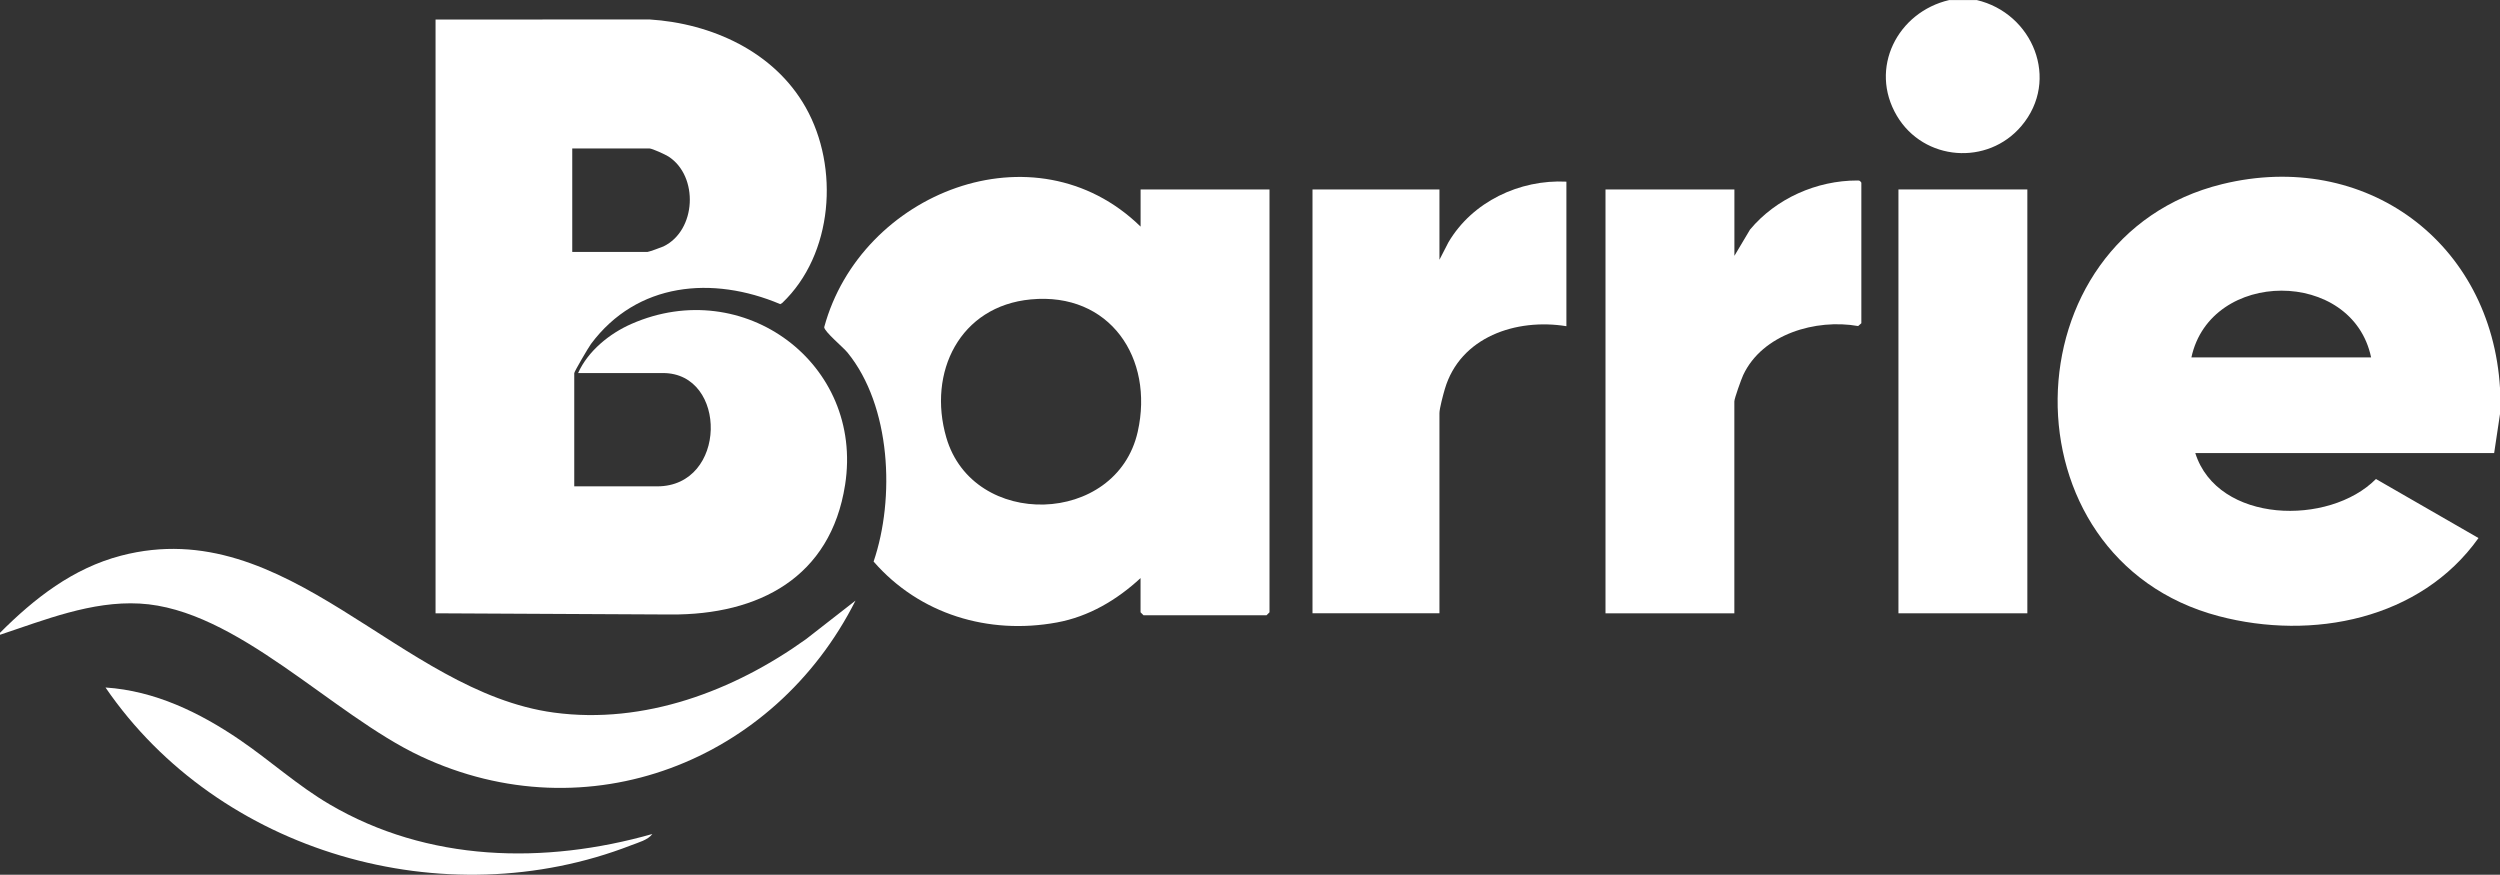 <svg xmlns="http://www.w3.org/2000/svg" id="uuid-b4a5e246-6f9b-49f5-95ef-3c883bc2e36b" viewBox="0 0 500 174.95"><rect x="0" y="0" width="500" height="174.95" fill="#333333" stroke="none"/><defs><style>.uuid-a67803b7-a0ee-4b42-9365-c916a16df437{fill:#fff;}</style></defs><path class="uuid-a67803b7-a0ee-4b42-9365-c916a16df437" d="M500,77.73v5.08l-1.17,7.81h-59.77c4.48,14.13,26.8,14.61,36.13,5.18l20.51,11.81c-11.61,16.31-33.26,20.54-51.94,15.62-43.61-11.48-42.57-75.83.7-86.41,28.6-6.99,53.83,11.62,55.55,40.9ZM474.22,71.48c-3.72-17.83-32.1-17.76-35.94,0h35.94Z"></path><path class="uuid-a67803b7-a0ee-4b42-9365-c916a16df437" d="M0,126.56c6.88-6.89,14.59-12.92,24.22-15.43,33.33-8.69,55.67,27.23,86.58,31.39,18.05,2.43,35.97-4.33,50.42-14.7l9.88-7.7c-16.21,32.2-53.57,46.83-86.99,31.12-17.75-8.34-36.79-29.5-56.19-30.53-9.64-.52-19,3.28-27.93,6.25v-.39Z"></path><path class="uuid-a67803b7-a0ee-4b42-9365-c916a16df437" d="M395.31,0c11.26,2.62,16.76,15.98,8.98,25.19-6.77,8.01-19.54,7.03-24.91-2.02-5.65-9.53.13-20.76,10.47-23.16h5.47Z"></path><path class="uuid-a67803b7-a0ee-4b42-9365-c916a16df437" d="M114.84,97.27h16.6c14.05,0,14.12-22.66,1.17-22.66h-16.99c1.98-4.42,6.29-7.91,10.67-9.83,22.42-9.85,46.51,7.91,42.73,32.18-2.88,18.52-17.25,26.05-34.91,25.94l-47-.24V3.91l42.79-.02c12.45.79,24.95,6.44,31.24,17.59,6.78,12,5.5,29.41-4.69,39.11l-.39.24c-13.54-5.72-28.66-4.39-37.86,7.96-.48.64-3.35,5.53-3.35,5.84v22.64ZM114.45,50.39h15.04c.23,0,2.77-.9,3.19-1.1,6.61-3.19,7.09-14.03,1.04-17.97-.61-.4-3.3-1.63-3.84-1.63h-15.43v20.7Z"></path><path class="uuid-a67803b7-a0ee-4b42-9365-c916a16df437" d="M228.12,45.31v-7.42h25.78v84.57l-.59.59h-24.61l-.59-.59v-6.84c-4.72,4.36-10.31,7.69-16.72,8.87-13.68,2.52-27.49-1.63-36.67-12.18,4.31-12.65,3.49-31.11-5.22-41.8-.87-1.07-4.61-4.16-4.66-5.07,7.29-26.9,42.13-40.74,63.26-20.14ZM206.17,59.88c-14.23,1.34-20.69,14.6-16.91,27.62,5.35,18.45,34.06,17.69,38.29-1.17,3.29-14.7-5.59-27.94-21.37-26.45Z"></path><path class="uuid-a67803b7-a0ee-4b42-9365-c916a16df437" d="M346.88,122.66h-25.78V37.89h25.78v13.28l3.13-5.26c5.19-6.21,13.31-9.82,21.46-9.81.46,0,.51.03.8.43v28.12l-.64.56c-8.44-1.49-19.14,1.59-22.99,9.8-.37.8-1.77,4.68-1.77,5.27v42.38Z"></path><path class="uuid-a67803b7-a0ee-4b42-9365-c916a16df437" d="M313.28,36.33v28.91c-10.01-1.62-21.25,2.12-24.32,12.59-.31,1.05-1.07,3.89-1.07,4.79v40.04h-25.39V37.89h25.39v14.06l1.79-3.48c4.78-8.13,14.25-12.61,23.6-12.14Z"></path><rect class="uuid-a67803b7-a0ee-4b42-9365-c916a16df437" x="379.69" y="37.89" width="25.78" height="84.77"></rect><path class="uuid-a67803b7-a0ee-4b42-9365-c916a16df437" d="M130.47,166.8c-.87,1.2-2.82,1.7-4.2,2.24-37.38,14.55-82.53,1.55-105.17-31.54,9.86.65,18.81,4.99,26.84,10.46,6.09,4.15,11.57,9.15,17.96,12.9,19.67,11.56,42.97,12.07,64.57,5.94Z"></path></svg>